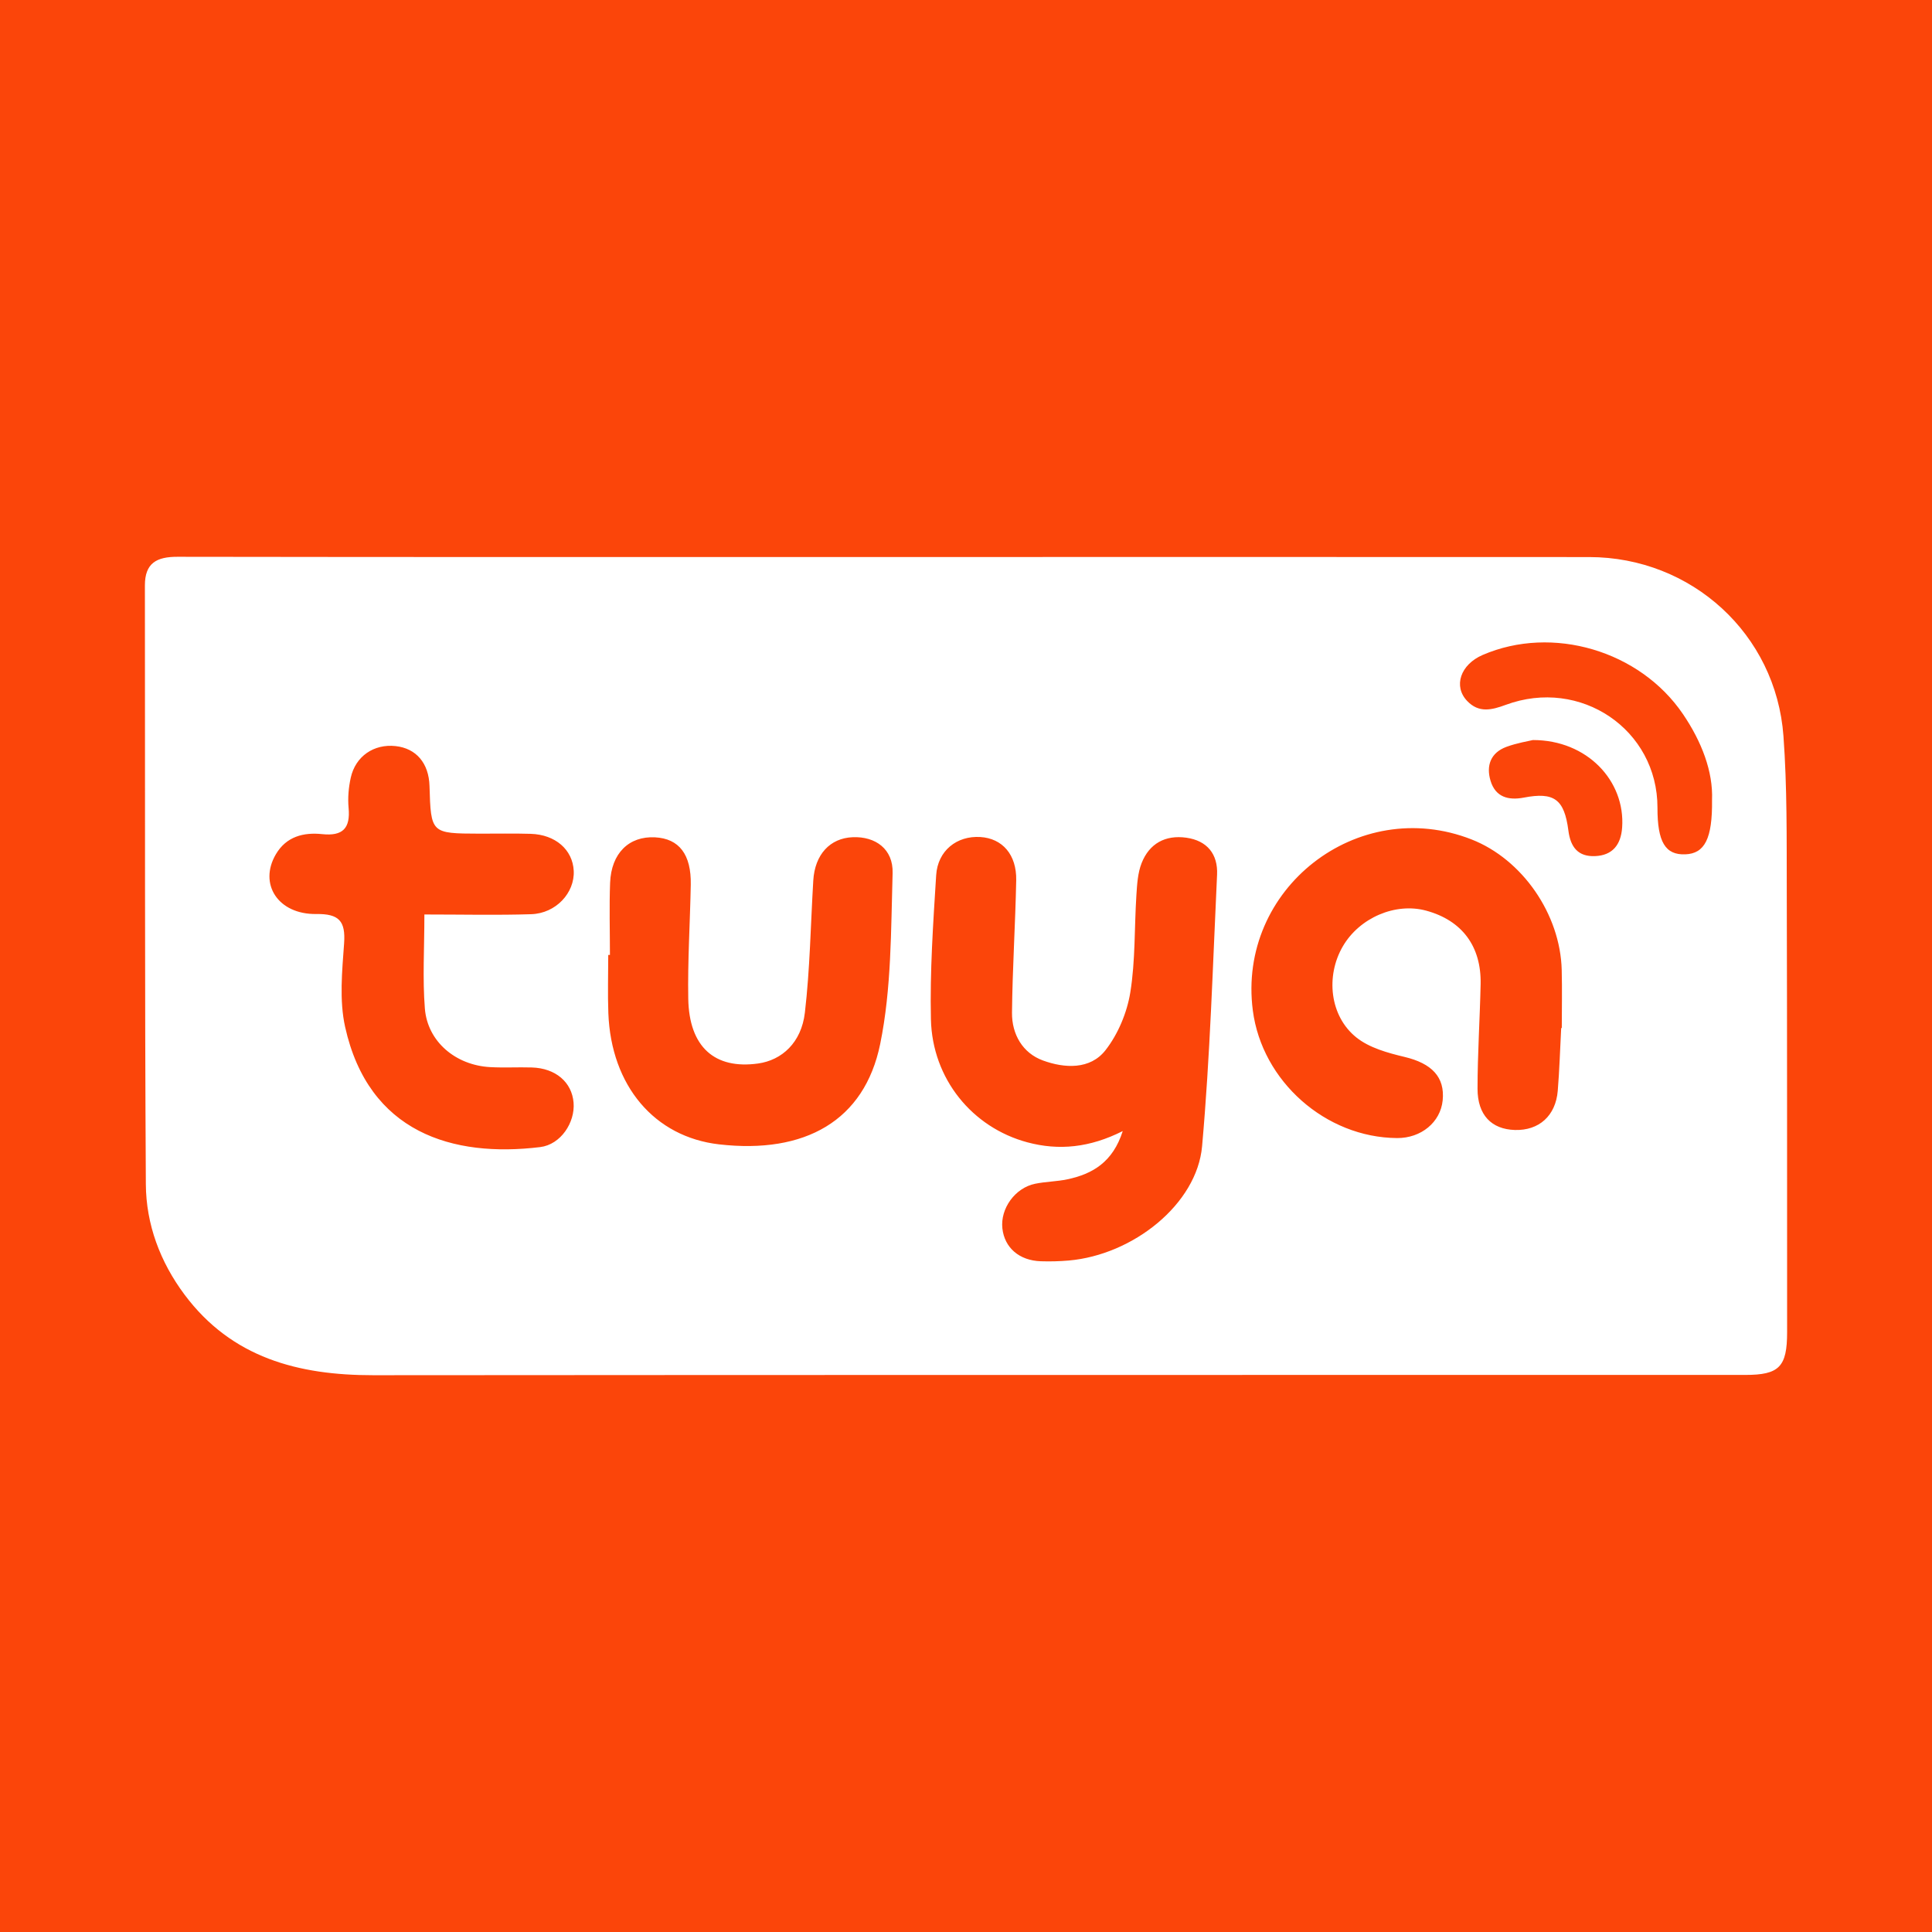 <?xml version="1.0" encoding="utf-8"?>
<!-- Generator: Adobe Illustrator 17.0.0, SVG Export Plug-In . SVG Version: 6.00 Build 0)  -->
<!DOCTYPE svg PUBLIC "-//W3C//DTD SVG 1.1//EN" "http://www.w3.org/Graphics/SVG/1.1/DTD/svg11.dtd">
<svg version="1.1" id="Layer_1" xmlns="http://www.w3.org/2000/svg" xmlns:xlink="http://www.w3.org/1999/xlink" x="0px" y="0px"
	 width="200px" height="200px" viewBox="0 0 200 200" enable-background="new 0 0 200 200" xml:space="preserve">
<rect fill="#FB450A" width="200" height="200"/>
<g>
	<path fill="#FFFFFF" d="M91.925,57.663c24.196-0.001,48.392-0.011,72.588,0.004c10.583,0.007,19.333,7.957,20.109,18.526
		c0.387,5.278,0.327,10.595,0.343,15.895c0.046,15.273,0.026,30.546,0.036,45.819c0.002,3.583-0.816,4.425-4.323,4.425
		c-47.347,0.004-94.694-0.009-142.041,0.029c-7.751,0.006-14.652-1.797-19.538-8.347c-2.519-3.377-3.977-7.269-4.001-11.43
		C14.976,101.926,15.026,81.267,15,60.608c-0.003-2.329,1.223-2.973,3.373-2.969C42.89,57.678,67.408,57.664,91.925,57.663z
		 M116.226,117.088c-1.022,3.208-3.113,4.438-5.728,4.993c-1.096,0.233-2.239,0.236-3.338,0.46
		c-2.084,0.425-3.619,2.569-3.394,4.621c0.22,2,1.746,3.33,3.98,3.403c0.961,0.031,1.93,0.007,2.888-0.076
		c6.67-0.582,13.272-5.843,13.806-11.829c0.834-9.341,1.107-18.734,1.551-28.108c0.101-2.128-1.025-3.532-3.187-3.834
		c-2.162-0.302-3.823,0.596-4.623,2.627c-0.401,1.017-0.469,2.193-0.541,3.307c-0.217,3.365-0.096,6.777-0.632,10.086
		c-0.339,2.092-1.264,4.305-2.561,5.97c-1.594,2.047-4.252,1.885-6.476,1.075c-2.106-0.766-3.232-2.71-3.209-4.956
		c0.047-4.569,0.347-9.135,0.436-13.705c0.051-2.658-1.44-4.334-3.713-4.474c-2.426-0.149-4.413,1.403-4.573,3.96
		c-0.311,4.964-0.655,9.946-0.543,14.911c0.14,6.161,4.279,11.204,9.986,12.734C109.614,119.128,112.818,118.807,116.226,117.088z
		 M161.613,106.424c0.021,0,0.042-0.001,0.063-0.001c0-2.007,0.044-4.015-0.008-6.02c-0.15-5.781-4.084-11.448-9.33-13.504
		c-11.807-4.629-24.281,5.124-22.646,17.706c0.953,7.331,7.541,13.158,14.933,13.207c2.492,0.016,4.493-1.638,4.72-3.902
		c0.243-2.426-1.144-3.828-3.939-4.496c-1.741-0.416-3.651-0.939-4.999-2.02c-2.759-2.211-3.187-6.353-1.401-9.424
		c1.727-2.972,5.454-4.567,8.638-3.698c3.7,1.01,5.713,3.686,5.629,7.608c-0.077,3.61-0.318,7.218-0.319,10.826
		c-0.001,2.73,1.453,4.196,3.861,4.269c2.493,0.076,4.228-1.462,4.443-4.059C161.436,110.757,161.499,108.588,161.613,106.424z
		 M43.932,94.667c4.002,0,7.533,0.085,11.059-0.029c2.562-0.083,4.517-2.215,4.401-4.496c-0.111-2.183-1.894-3.746-4.456-3.824
		c-1.767-0.054-3.536-0.012-5.305-0.018c-5.022-0.016-5.022-0.017-5.169-4.941c-0.07-2.357-1.376-3.891-3.511-4.124
		c-2.241-0.244-4.151,1.045-4.643,3.281c-0.222,1.008-0.317,2.088-0.222,3.113c0.196,2.105-0.591,2.945-2.734,2.72
		c-1.932-0.203-3.715,0.246-4.795,2.086c-1.805,3.074,0.225,6.237,4.182,6.184c2.357-0.031,3.047,0.722,2.882,3.042
		c-0.204,2.874-0.507,5.887,0.106,8.646c2.432,10.945,11.132,13.543,20.189,12.44c2.14-0.261,3.629-2.552,3.461-4.598
		c-0.175-2.126-1.86-3.569-4.319-3.644c-1.446-0.044-2.897,0.044-4.34-0.038c-3.562-0.203-6.46-2.647-6.735-6.058
		C43.736,101.318,43.932,98.188,43.932,94.667z M63.14,98.854c-0.058,0-0.117,0-0.175,0c0,2.008-0.064,4.019,0.011,6.025
		c0.283,7.526,4.773,12.818,11.467,13.585c8.866,1.015,15.045-2.422,16.675-10.394c1.175-5.747,1.109-11.775,1.285-17.687
		c0.074-2.487-1.77-3.808-4.124-3.716c-2.361,0.092-3.926,1.794-4.088,4.479c-0.275,4.565-0.34,9.154-0.871,13.689
		c-0.363,3.099-2.379,4.914-4.841,5.258c-4.495,0.628-7.142-1.715-7.23-6.704c-0.069-3.933,0.187-7.871,0.26-11.807
		c0.058-3.136-1.21-4.776-3.707-4.903c-2.69-0.137-4.524,1.647-4.644,4.703C63.063,93.869,63.14,96.363,63.14,98.854z
		 M177.229,82.811c0.119-2.926-1.067-6.031-3.011-8.891c-4.465-6.569-13.508-9.236-20.731-6.12c-2.3,0.992-3.067,3.236-1.605,4.766
		c1.201,1.258,2.524,0.944,3.988,0.402c7.749-2.867,15.726,2.568,15.71,10.648c-0.007,3.544,0.81,4.908,2.889,4.824
		C176.449,88.361,177.279,86.852,177.229,82.811z M158.685,76.609c-0.456,0.113-1.642,0.299-2.746,0.707
		c-1.627,0.603-2.112,1.944-1.638,3.511c0.508,1.681,1.828,2.05,3.444,1.741c3.12-0.598,4.192,0.142,4.615,3.419
		c0.223,1.73,1.014,2.706,2.753,2.638c1.814-0.072,2.684-1.175,2.81-2.96C168.263,80.838,164.299,76.602,158.685,76.609z"/>
</g>
</svg>
